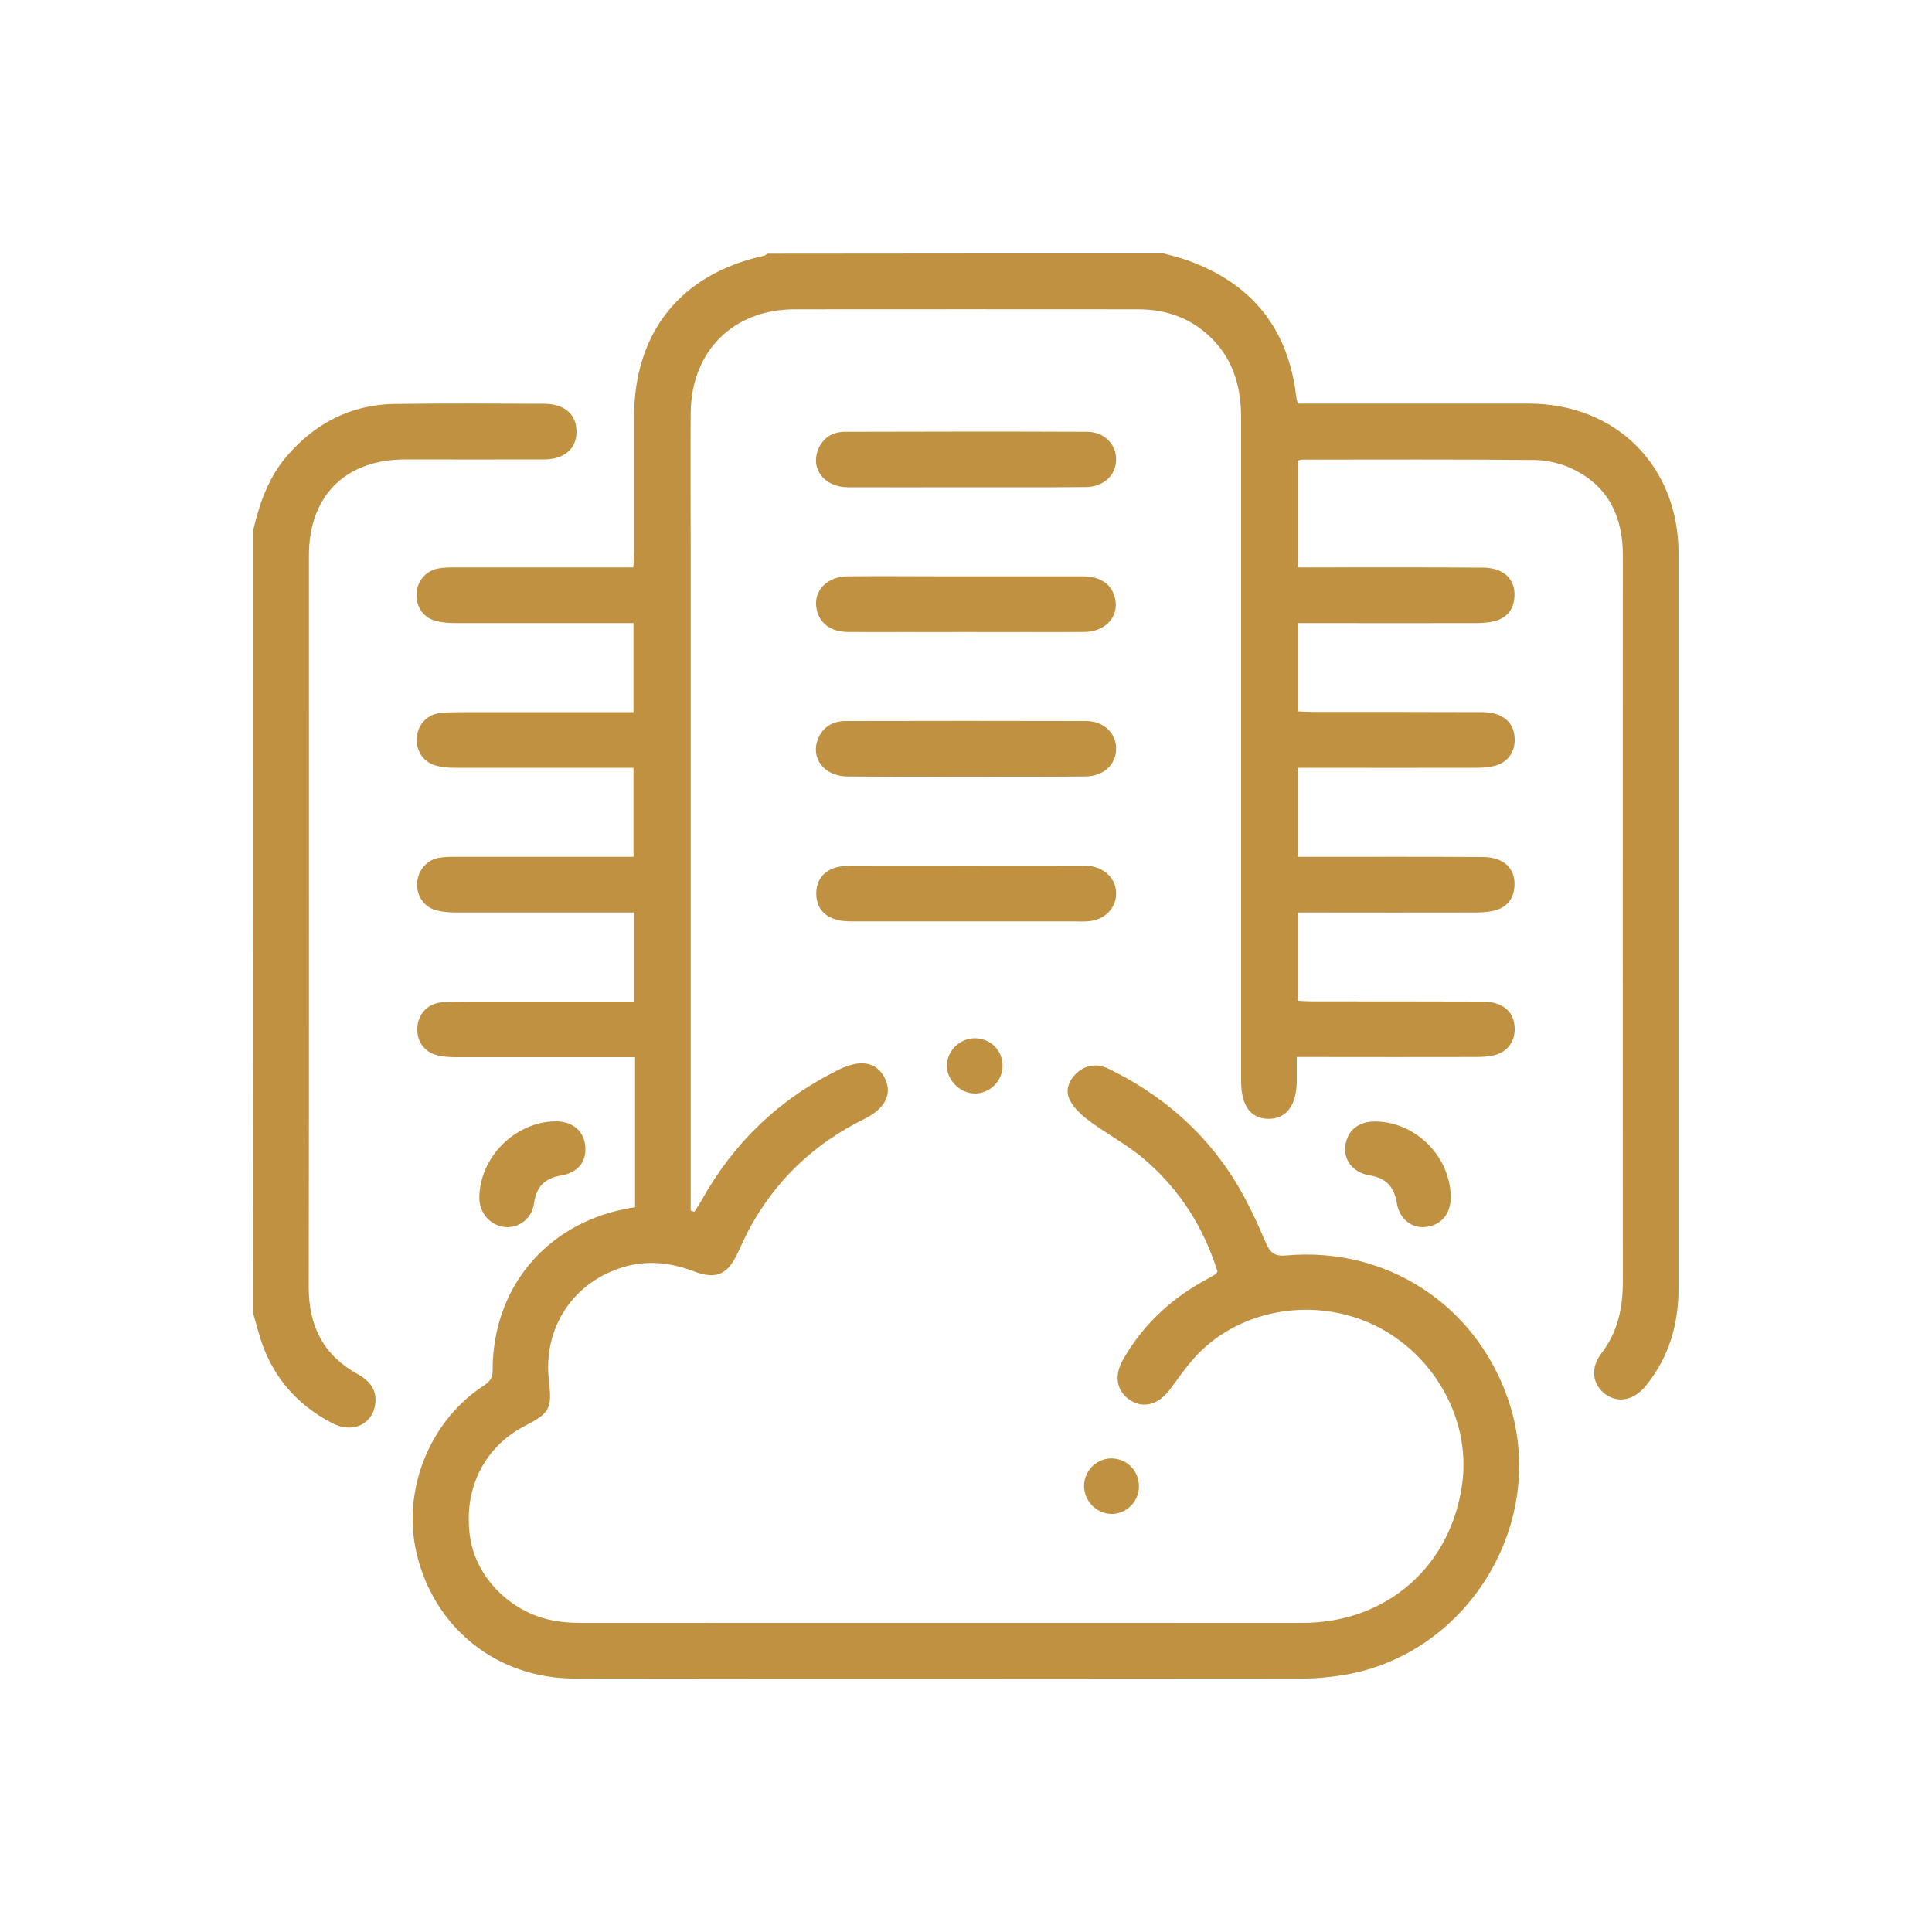 <?xml version="1.0" encoding="utf-8"?>
<!-- Generator: Adobe Illustrator 24.2.3, SVG Export Plug-In . SVG Version: 6.00 Build 0)  -->
<svg version="1.1" id="Layer_1" xmlns="http://www.w3.org/2000/svg" xmlns:xlink="http://www.w3.org/1999/xlink" x="0px" y="0px"
	 viewBox="0 0 100 100" style="enable-background:new 0 0 100 100;" xml:space="preserve">
<g>
	<path style="fill:#BF9140;" d="M60.23,13.12c0.41,0.11,0.83,0.21,1.22,0.35c3.14,1.12,5.05,3.27,5.58,6.6
		c0.03,0.21,0.06,0.43,0.09,0.64c0.01,0.04,0.04,0.09,0.08,0.18c0.57,0,1.17,0,1.77,0c3.39,0,6.77,0,10.16,0
		c4.52,0.01,7.75,3.23,7.75,7.75c0,12.68,0,25.35,0,38.03c0,1.86-0.48,3.55-1.66,5.02c-0.62,0.78-1.44,0.97-2.13,0.47
		c-0.66-0.48-0.79-1.35-0.21-2.1c0.87-1.13,1.12-2.38,1.12-3.77C83.99,53.78,83.99,41.27,84,28.77c0-1.99-0.72-3.57-2.55-4.47
		c-0.6-0.3-1.33-0.48-2-0.49c-4.01-0.04-8.02-0.02-12.03-0.02c-0.07,0-0.14,0.02-0.25,0.05c0,1.81,0,3.62,0,5.53
		c0.27,0,0.53,0,0.78,0c2.93,0,5.86-0.01,8.79,0.01c1.07,0,1.69,0.58,1.65,1.47c-0.03,0.68-0.38,1.13-1.03,1.3
		c-0.32,0.08-0.66,0.1-1,0.1c-2.78,0.01-5.57,0-8.35,0c-0.26,0-0.52,0-0.83,0c0,1.53,0,3.01,0,4.57c0.24,0.01,0.49,0.03,0.74,0.03
		c2.93,0,5.86,0,8.79,0.01c1.05,0,1.66,0.51,1.69,1.37c0.03,0.7-0.38,1.26-1.07,1.42c-0.3,0.07-0.62,0.09-0.93,0.09
		c-2.81,0.01-5.62,0-8.43,0c-0.26,0-0.51,0-0.81,0c0,1.56,0,3.03,0,4.61c0.28,0,0.53,0,0.79,0c2.93,0,5.86-0.01,8.79,0.01
		c1.07,0,1.69,0.57,1.65,1.47c-0.03,0.68-0.38,1.13-1.03,1.3c-0.32,0.08-0.66,0.1-1,0.1c-2.78,0.01-5.57,0-8.35,0
		c-0.26,0-0.52,0-0.83,0c0,1.53,0,3,0,4.57c0.24,0.01,0.49,0.03,0.74,0.03c2.93,0,5.86,0,8.79,0.01c1.06,0,1.66,0.51,1.69,1.36
		c0.03,0.7-0.38,1.26-1.07,1.42c-0.3,0.07-0.62,0.09-0.93,0.09c-2.81,0.01-5.62,0-8.43,0c-0.26,0-0.52,0-0.85,0
		c0,0.45,0,0.83,0,1.21c0,1.28-0.53,2-1.47,1.99c-0.92-0.01-1.41-0.68-1.41-1.95c0-11.45,0-22.9,0-34.35c0-1.8-0.53-3.35-1.98-4.5
		c-0.98-0.78-2.12-1.1-3.35-1.1c-5.93,0-11.86-0.01-17.79,0c-3.17,0.01-5.33,2.16-5.37,5.34c-0.02,2.33,0,4.66,0,6.99
		c0,11.16,0,22.33,0,33.49c0,0.28,0,0.55,0,0.83c0.06,0.02,0.13,0.04,0.19,0.06c0.12-0.18,0.24-0.36,0.35-0.55
		c1.68-3.03,4.06-5.31,7.18-6.83c1.08-0.52,1.89-0.37,2.31,0.43c0.43,0.82,0.06,1.61-1.05,2.15c-2.6,1.28-4.6,3.18-5.97,5.73
		c-0.2,0.38-0.37,0.78-0.56,1.17c-0.53,1.15-1.11,1.43-2.3,0.98c-1.19-0.45-2.38-0.58-3.59-0.23c-2.64,0.77-4.21,3.15-3.9,5.88
		c0.17,1.47,0.06,1.68-1.27,2.37c-2.12,1.1-3.19,3.33-2.8,5.8c0.34,2.14,2.24,3.96,4.48,4.29c0.38,0.06,0.76,0.09,1.15,0.09
		c12.48,0,24.97,0.01,37.45,0c4.4,0,7.75-2.99,8.28-7.33c0.39-3.28-1.51-6.63-4.61-8.1c-3.06-1.45-6.84-0.83-9.11,1.54
		c-0.53,0.55-0.96,1.19-1.42,1.8c-0.58,0.78-1.35,1.01-2.04,0.58c-0.73-0.46-0.88-1.28-0.38-2.14c0.98-1.7,2.35-3.02,4.06-3.99
		c0.23-0.13,0.46-0.25,0.69-0.39c0.04-0.02,0.06-0.07,0.13-0.15c-0.71-2.27-1.95-4.24-3.77-5.8c-0.88-0.76-1.94-1.31-2.88-2.01
		c-0.4-0.3-0.82-0.68-1.02-1.12c-0.23-0.5,0-1.04,0.45-1.41c0.5-0.41,1.07-0.42,1.62-0.14c2.6,1.27,4.75,3.08,6.33,5.51
		c0.7,1.08,1.25,2.26,1.76,3.45c0.24,0.57,0.48,0.74,1.09,0.68c5.14-0.45,9.72,2.51,11.43,7.37c2.26,6.4-2.11,13.52-8.83,14.4
		c-0.55,0.07-1.1,0.13-1.65,0.13c-12.6,0.01-25.21,0.02-37.81,0c-4.02,0-7.27-2.61-8.18-6.49c-0.75-3.21,0.63-6.74,3.36-8.59
		c0.32-0.21,0.58-0.37,0.58-0.87c-0.01-4.23,2.73-7.54,6.88-8.36c0.14-0.03,0.28-0.05,0.49-0.08c0-0.25,0-0.49,0-0.72
		c0-2.32,0-4.64,0-7.05c-0.33,0-0.59,0-0.84,0c-2.81,0-5.62,0-8.43,0c-0.31,0-0.63-0.02-0.93-0.09c-0.69-0.16-1.1-0.71-1.07-1.41
		c0.02-0.68,0.49-1.24,1.19-1.33c0.52-0.06,1.05-0.04,1.58-0.05c2.54,0,5.09,0,7.63,0c0.26,0,0.52,0,0.82,0c0-1.55,0-3.02,0-4.61
		c-0.26,0-0.51,0-0.76,0c-2.81,0-5.62,0-8.43,0c-0.33,0-0.67-0.02-1-0.1c-0.65-0.15-1.05-0.71-1.04-1.37
		c0.01-0.65,0.45-1.22,1.08-1.35c0.3-0.06,0.62-0.06,0.93-0.06c2.78,0,5.57,0,8.35,0c0.26,0,0.52,0,0.84,0c0-1.54,0-3.03,0-4.61
		c-0.27,0-0.52,0-0.78,0c-2.81,0-5.62,0-8.43,0c-0.31,0-0.63-0.02-0.93-0.09c-0.69-0.16-1.1-0.71-1.08-1.41
		c0.02-0.68,0.49-1.24,1.19-1.33c0.52-0.06,1.05-0.04,1.58-0.05c2.54,0,5.09,0,7.63,0c0.26,0,0.52,0,0.82,0c0-1.55,0-3.02,0-4.61
		c-0.25,0-0.51,0-0.76,0c-2.81,0-5.62,0-8.43,0c-0.33,0-0.67-0.02-1-0.1c-0.68-0.16-1.08-0.74-1.04-1.44
		c0.04-0.65,0.49-1.18,1.15-1.29c0.28-0.05,0.57-0.05,0.86-0.05c2.78,0,5.57,0,8.35,0c0.26,0,0.52,0,0.86,0
		c0.02-0.3,0.04-0.55,0.04-0.8c0-2.33,0-4.66,0-6.99c0-4.4,2.44-7.41,6.72-8.34c0.06-0.01,0.12-0.07,0.18-0.11
		C46.59,13.12,53.41,13.12,60.23,13.12z"/>
	<path style="fill:#BF9140;" d="M13.12,27.38c0.33-1.39,0.8-2.7,1.75-3.8c1.46-1.68,3.29-2.63,5.52-2.67
		c2.59-0.04,5.19-0.02,7.78-0.01c1.06,0,1.69,0.57,1.67,1.47c-0.01,0.86-0.63,1.4-1.66,1.41c-2.4,0.01-4.8,0-7.2,0
		c-3.1,0-4.99,1.88-4.99,4.97c0,12.63,0.01,25.26-0.01,37.88c0,2.01,0.76,3.52,2.54,4.5c0.62,0.34,1.01,0.83,0.9,1.57
		c-0.16,1.04-1.18,1.5-2.21,0.97c-1.96-1.01-3.24-2.58-3.83-4.71c-0.09-0.32-0.18-0.64-0.27-0.96
		C13.12,54.46,13.12,40.92,13.12,27.38z"/>
	<path style="fill:#BF9140;" d="M49.93,25.22c-2.02,0-4.03,0.01-6.05,0c-1.2-0.01-1.93-0.93-1.54-1.93c0.24-0.63,0.75-0.94,1.4-0.94
		c4.18-0.01,8.35-0.02,12.53,0c0.88,0,1.5,0.64,1.5,1.43c0,0.81-0.64,1.42-1.57,1.43C54.1,25.23,52.02,25.22,49.93,25.22z"/>
	<path style="fill:#BF9140;" d="M50.01,32.71c-2.04,0-4.08,0.01-6.12,0c-0.91-0.01-1.49-0.46-1.63-1.22
		c-0.16-0.91,0.54-1.65,1.61-1.66c1.73-0.02,3.46,0,5.18,0c2.33,0,4.66,0,6.98,0c0.97,0,1.56,0.44,1.7,1.22
		c0.16,0.91-0.54,1.65-1.61,1.66C54.09,32.72,52.05,32.71,50.01,32.71z"/>
	<path style="fill:#BF9140;" d="M49.98,40.2c-2.04,0-4.08,0.01-6.12-0.01c-1.2-0.01-1.92-0.95-1.52-1.94
		c0.25-0.63,0.76-0.92,1.41-0.93c4.15-0.01,8.31-0.01,12.46,0c0.93,0,1.57,0.64,1.56,1.45c-0.01,0.81-0.65,1.41-1.59,1.42
		C54.11,40.21,52.05,40.2,49.98,40.2z"/>
	<path style="fill:#BF9140;" d="M49.97,47.69c-1.94,0-3.89,0-5.83,0c-0.31,0-0.63-0.01-0.92-0.11c-0.65-0.2-0.98-0.7-0.97-1.36
		c0.01-0.63,0.34-1.1,0.96-1.3c0.27-0.09,0.57-0.11,0.85-0.11c3.96-0.01,7.92,0,11.88,0c0.14,0,0.29,0,0.43,0.01
		c0.83,0.09,1.42,0.7,1.4,1.46c-0.02,0.74-0.59,1.32-1.39,1.4c-0.29,0.03-0.58,0.01-0.86,0.01C53.67,47.69,51.82,47.69,49.97,47.69z
		"/>
	<path style="fill:#BF9140;" d="M28.73,58.04c0.84-0.01,1.44,0.44,1.55,1.18c0.12,0.84-0.3,1.46-1.23,1.62
		c-0.86,0.15-1.29,0.58-1.41,1.45c-0.1,0.79-0.81,1.3-1.52,1.22c-0.77-0.09-1.32-0.74-1.31-1.54
		C24.84,59.89,26.65,58.08,28.73,58.04z"/>
	<path style="fill:#BF9140;" d="M71.29,58.05c2.04,0.08,3.75,1.82,3.8,3.86c0.02,0.87-0.44,1.47-1.23,1.59
		c-0.74,0.12-1.42-0.37-1.56-1.23c-0.14-0.86-0.57-1.3-1.43-1.44c-0.86-0.14-1.35-0.82-1.23-1.56
		C69.76,58.46,70.37,58.01,71.29,58.05z"/>
	<path style="fill:#BF9140;" d="M51.89,55.19c-0.01,0.77-0.65,1.4-1.42,1.41c-0.78,0-1.48-0.7-1.46-1.47
		c0.02-0.76,0.68-1.39,1.45-1.39C51.27,53.74,51.91,54.38,51.89,55.19z"/>
	<path style="fill:#BF9140;" d="M58.95,76.99c-0.03,0.78-0.7,1.4-1.46,1.37c-0.77-0.03-1.39-0.7-1.38-1.47
		c0.02-0.81,0.7-1.45,1.5-1.4C58.4,75.54,58.98,76.2,58.95,76.99z"/>
</g>
</svg>
